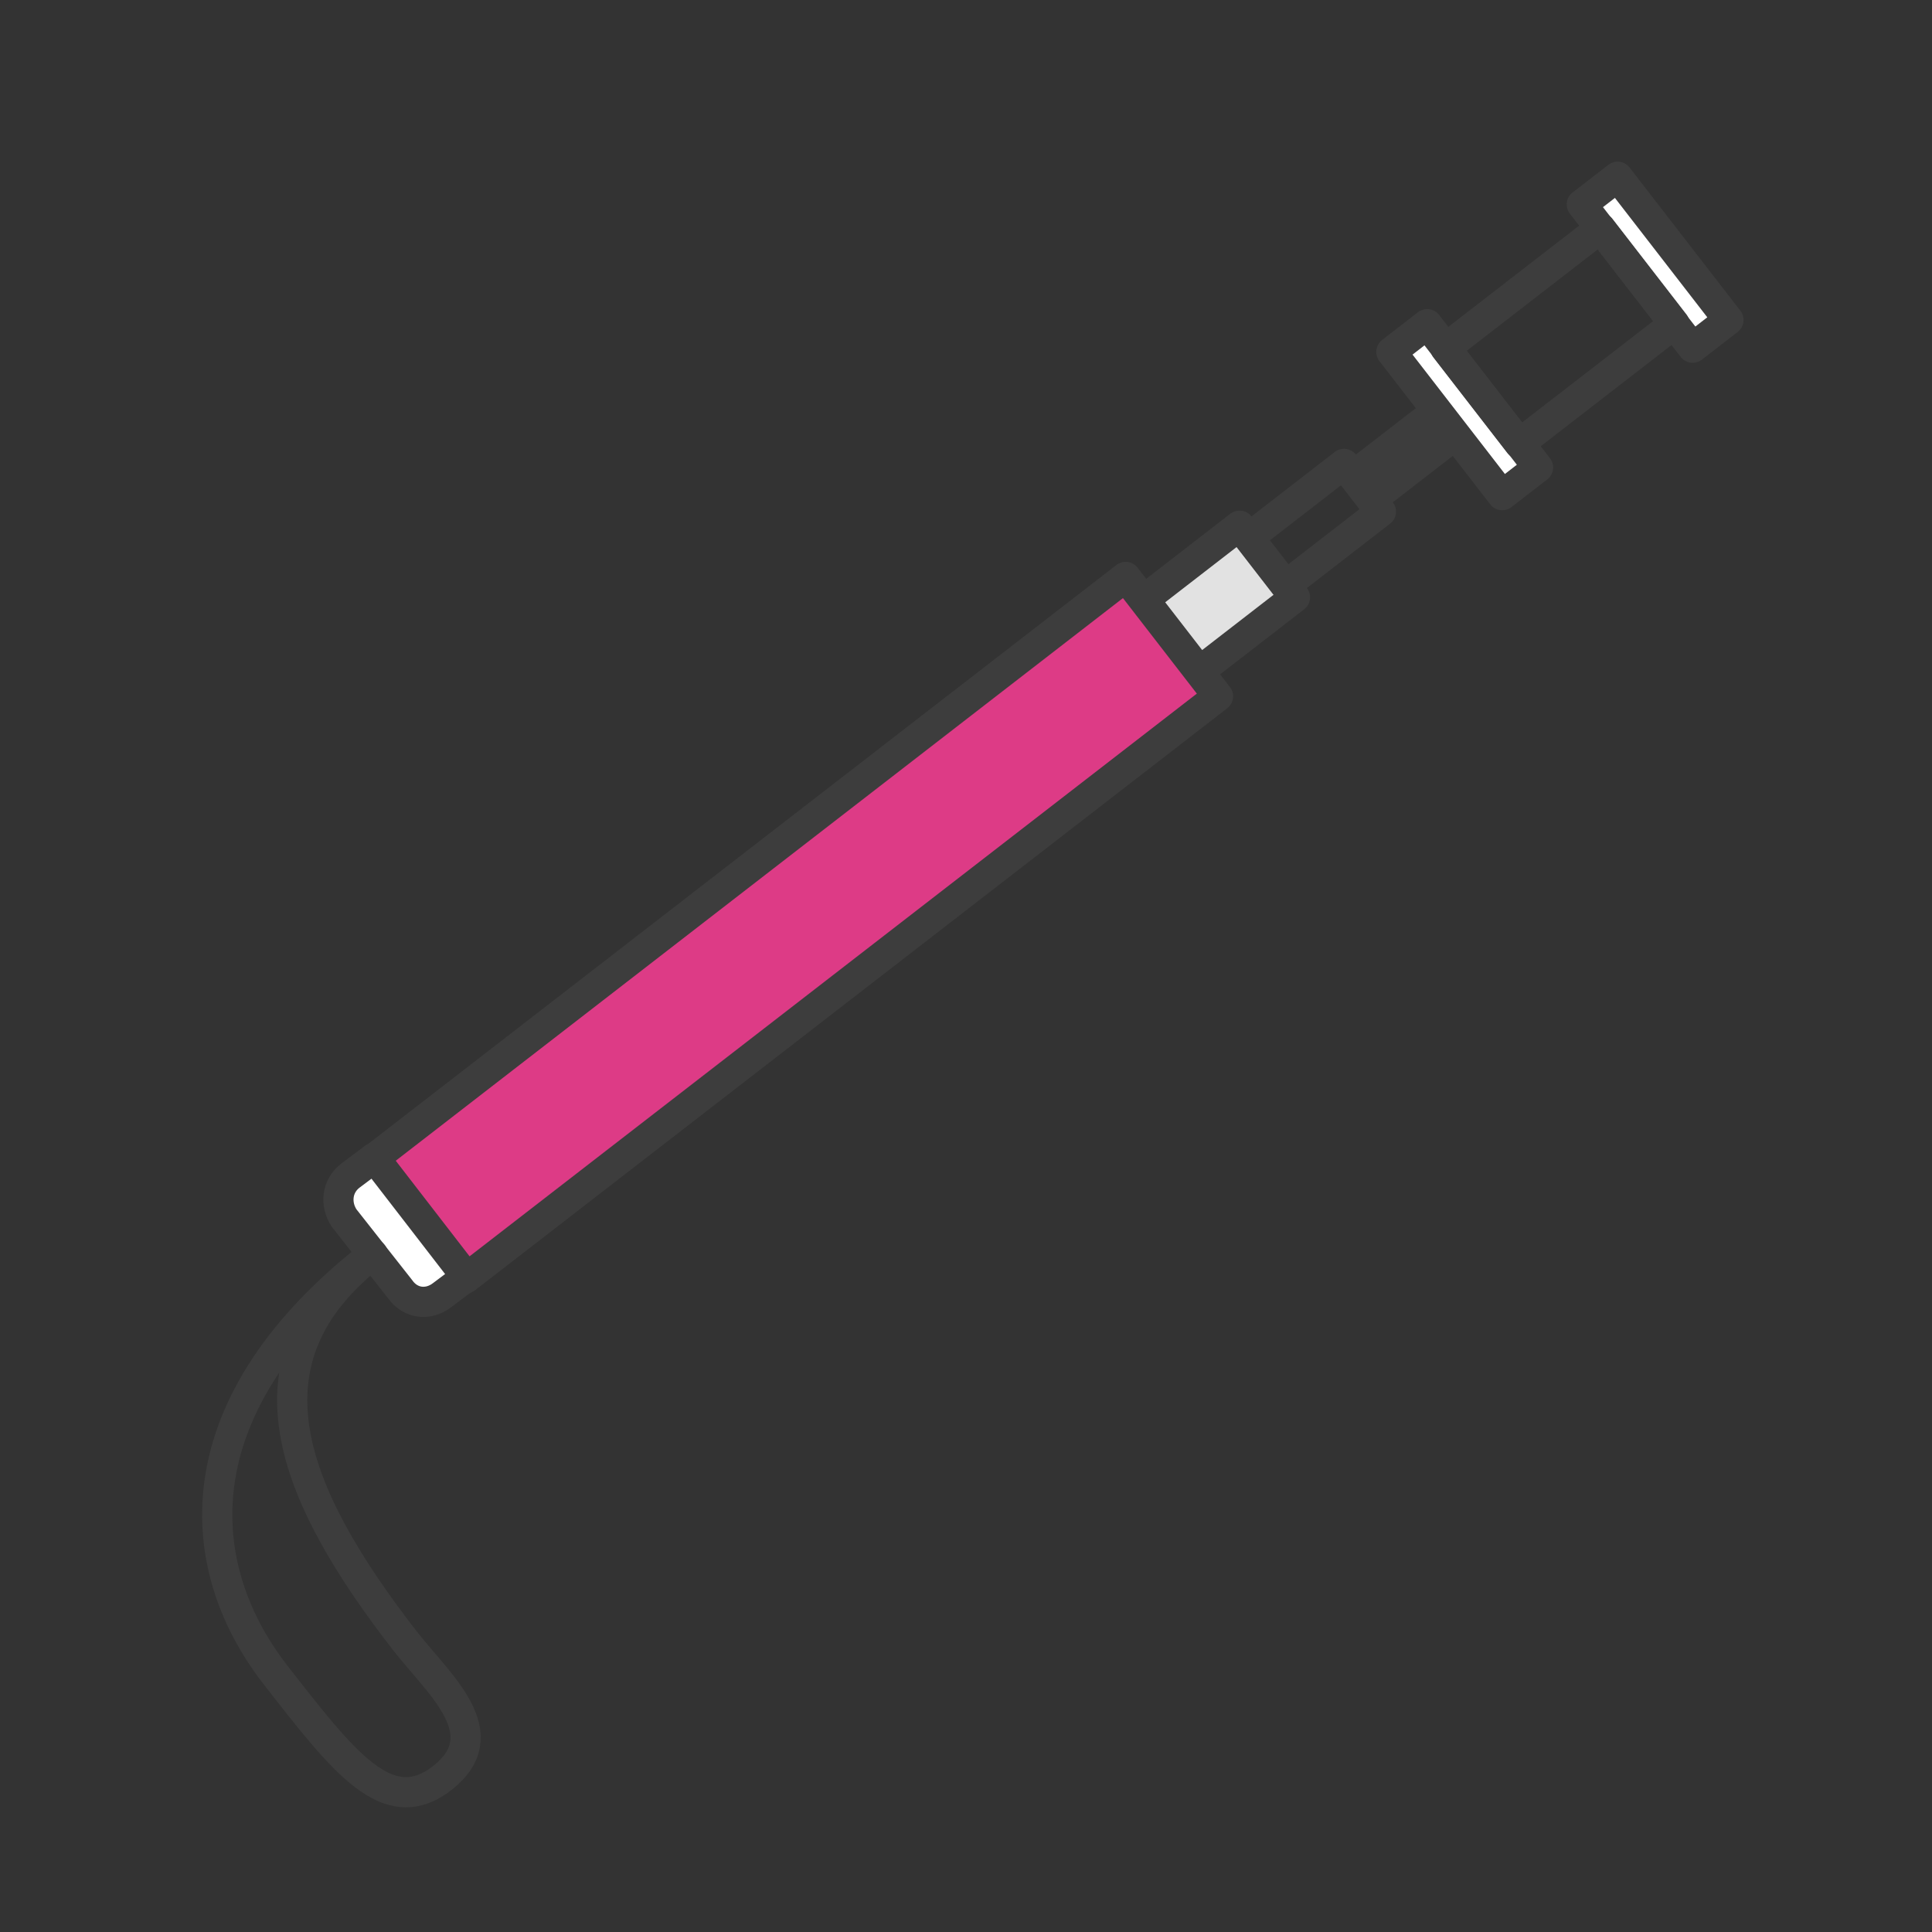 <?xml version="1.0" ?><!DOCTYPE svg  PUBLIC '-//W3C//DTD SVG 1.1//EN'  'http://www.w3.org/Graphics/SVG/1.1/DTD/svg11.dtd'><svg enable-background="new 0 0 128 128" id="Layer_1" version="1.1" viewBox="0 0 128 128" xml:space="preserve" xmlns="http://www.w3.org/2000/svg" xmlns:xlink="http://www.w3.org/1999/xlink"><rect x="0" y="0" width="128" height="128" fill="#333333" stroke="none"/><rect fill="#DD3B86" height="10" transform="matrix(0.791 -0.612 0.612 0.791 -26.542 45.141)" width="63" x="21.2" y="56.4"/><rect fill="none" height="10" stroke="#3D3D3D" stroke-linejoin="round" stroke-miterlimit="10" stroke-width="2" transform="matrix(0.791 -0.612 0.612 0.791 -26.542 45.141)" width="63" x="21.2" y="56.4"/><path d="M29.3,85.8l1.6-1.2l-6.1-7.9l-1.6,1.2c-0.9,0.7-1,1.9-0.4,2.8l3.7,4.7C27.2,86.4,28.4,86.5,29.3,85.8z" fill="#FFFFFF"/><path d="M29.3,85.8l1.6-1.2  l-6.1-7.9l-1.6,1.2c-0.9,0.7-1,1.9-0.4,2.8l3.7,4.7C27.2,86.4,28.4,86.5,29.3,85.8z" fill="none" stroke="#3D3D3D" stroke-linejoin="round" stroke-miterlimit="10" stroke-width="2"/><path d="M24.7,83.1  c-12.6,9.8-12.2,20.4-6.5,27.8c4.6,5.9,7.5,9.7,11.1,6.9c3.7-2.9-0.1-6.1-2.4-9C19.2,98.9,15.7,90.1,24.7,83.1z" fill="none" stroke="#3D3D3D" stroke-linejoin="round" stroke-miterlimit="10" stroke-width="2"/><rect fill="#E2E2E2" height="6" transform="matrix(0.791 -0.612 0.612 0.791 -7.353 57.775)" width="8" x="76.8" y="36.6"/><rect fill="none" height="6" stroke="#3D3D3D" stroke-linejoin="round" stroke-miterlimit="10" stroke-width="2" transform="matrix(0.791 -0.612 0.612 0.791 -7.353 57.775)" width="8" x="76.8" y="36.6"/><rect fill="none" height="4" stroke="#3D3D3D" stroke-linejoin="round" stroke-miterlimit="10" stroke-width="2" transform="matrix(0.791 -0.612 0.612 0.791 -3.029 60.622)" width="8" x="83.1" y="32.7"/><rect fill="none" height="2" stroke="#3D3D3D" stroke-linejoin="round" stroke-miterlimit="10" stroke-width="2" transform="matrix(0.791 -0.612 0.612 0.791 1.025 63.291)" width="7" x="89.5" y="29.1"/><rect fill="#FFFFFF" height="12" transform="matrix(0.791 -0.612 0.612 0.791 3.728 65.07)" width="3" x="95.5" y="21.1"/><rect fill="none" height="12" stroke="#3D3D3D" stroke-linejoin="round" stroke-miterlimit="10" stroke-width="2" transform="matrix(0.791 -0.612 0.612 0.791 3.728 65.07)" width="3" x="95.5" y="21.1"/><rect fill="#FFFFFF" height="12" transform="matrix(0.791 -0.612 0.612 0.791 12.376 70.764)" width="3" x="108.1" y="11.3"/><rect fill="none" height="12" stroke="#3D3D3D" stroke-linejoin="round" stroke-miterlimit="10" stroke-width="2" transform="matrix(0.791 -0.612 0.612 0.791 12.376 70.764)" width="3" x="108.1" y="11.3"/><rect fill="none" height="8" stroke="#3D3D3D" stroke-linejoin="round" stroke-miterlimit="10" stroke-width="2" transform="matrix(0.791 -0.612 0.612 0.791 8.052 67.917)" width="13" x="96.8" y="18.2"/></svg>